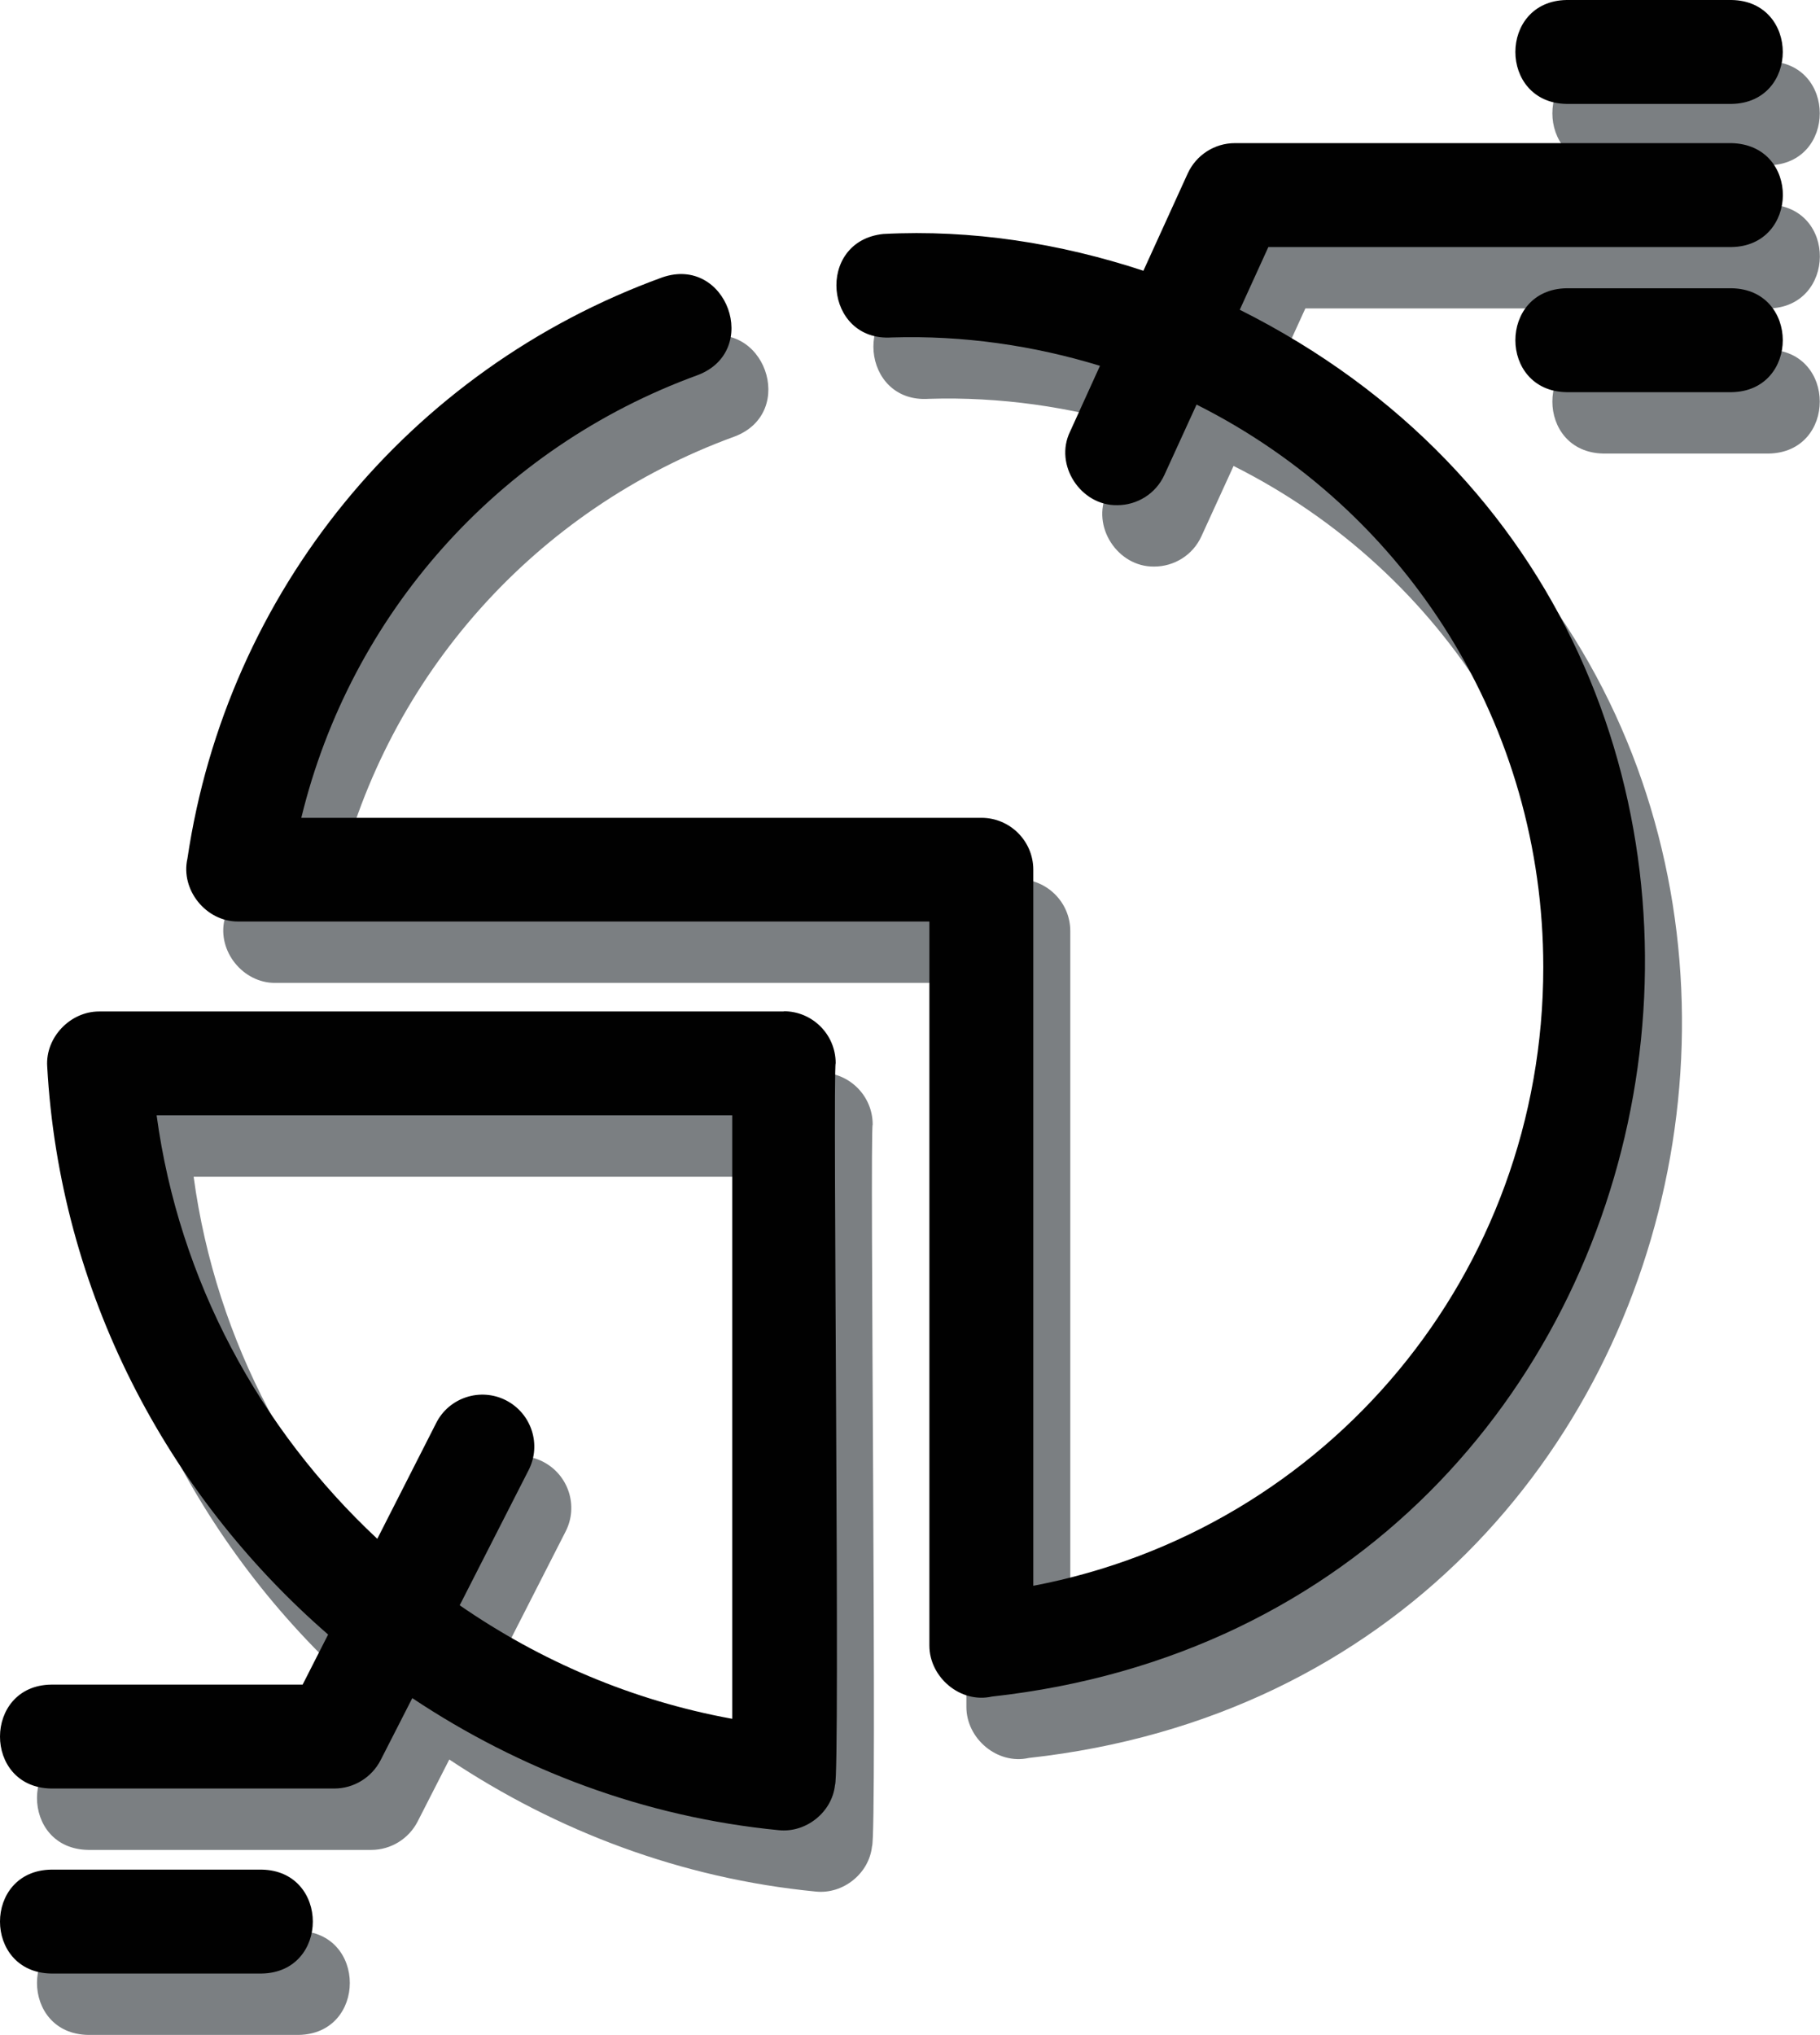 <?xml version="1.0" encoding="UTF-8"?>
<svg id="Layer_1" data-name="Layer 1" xmlns="http://www.w3.org/2000/svg" viewBox="0 0 82.15 91.83">
  <defs>
    <style>
      .cls-1 {
        fill: #010101;
      }

      .cls-2 {
        fill: #7b7f82;
      }
    </style>
  </defs>
  <g>
    <path class="cls-2" d="M37.05,48.42H6.14c-1.3,0-2.42,1.17-2.34,2.47.56,10.15,5.37,19.3,12.68,25.65l-1.15,2.26H3.98c-3.07.04-3.09,4.64,0,4.69h12.78c.88,0,1.69-.5,2.09-1.28l1.43-2.8c4.85,3.23,10.47,5.37,16.54,5.96,1.23.13,2.41-.81,2.54-2.04.24-.38-.11-32.2.03-32.58,0-1.29-1.05-2.34-2.34-2.34h0ZM34.7,80.34c-4.49-.82-8.65-2.61-12.28-5.12l3.11-6.1c.59-1.15.13-2.56-1.02-3.15-1.15-.59-2.57-.13-3.15,1.02l-2.66,5.23c-5.3-4.95-8.95-11.65-9.96-19.11h25.98v27.23h0Z"/>
    <path class="cls-2" d="M13.48,87.15H3.98c-3.08.05-3.08,4.64,0,4.69h9.5c3.08-.05,3.08-4.64,0-4.69Z"/>
    <path class="cls-2" d="M79.83,9.23h-22.42c-.92,0-1.75.54-2.13,1.37l-2,4.39c-3.76-1.24-7.75-1.87-11.74-1.66-3.07.32-2.68,4.88.39,4.67,3.2-.1,6.39.36,9.39,1.28l-1.35,2.97c-.73,1.5.48,3.35,2.13,3.32.89,0,1.74-.51,2.13-1.37l1.45-3.17c9.57,4.8,15.65,14.54,15.65,25.39,0,13.82-9.73,25.39-23.02,27.92v-32.32c0-1.29-1.05-2.34-2.34-2.34H15.27c2.23-9.18,8.88-16.7,17.89-19.98,2.87-1.09,1.31-5.42-1.6-4.41-11.45,4.16-19.65,14.21-21.43,26.23-.32,1.41.84,2.85,2.29,2.84h31.2v32.68c0,1.43,1.4,2.62,2.82,2.3,32.86-3.62,40.6-47.84,11.19-62.59l1.29-2.83h20.91c3.05-.05,3.12-4.61,0-4.69h0Z"/>
    <path class="cls-2" d="M79.83,15.78h-7.45c-3.08.05-3.08,4.64,0,4.69h7.45c3.08-.05,3.08-4.64,0-4.69Z"/>
    <path class="cls-2" d="M72.38,7.46h7.45c3.08-.05,3.08-4.64,0-4.69h-7.45c-3.08.05-3.08,4.64,0,4.69Z"/>
  </g>
  <g>
    <path class="cls-1" d="M35.38,45.65H4.47c-1.3,0-2.42,1.17-2.34,2.47.56,10.15,5.37,19.3,12.68,25.65l-1.15,2.26H2.31c-3.07.04-3.09,4.64,0,4.69h12.78c.88,0,1.69-.5,2.09-1.28l1.43-2.8c4.85,3.23,10.47,5.37,16.54,5.96,1.23.13,2.41-.81,2.54-2.04.24-.38-.11-32.2.03-32.58,0-1.29-1.05-2.34-2.34-2.34h0ZM33.03,77.57c-4.49-.82-8.65-2.61-12.28-5.12l3.11-6.1c.59-1.15.13-2.56-1.02-3.15-1.15-.59-2.57-.13-3.15,1.02l-2.66,5.23c-5.3-4.95-8.95-11.65-9.96-19.11h25.98v27.23h0Z"/>
    <path class="cls-1" d="M11.81,84.38H2.31c-3.08.05-3.08,4.64,0,4.69h9.5c3.08-.05,3.08-4.64,0-4.69Z"/>
    <path class="cls-1" d="M78.16,6.46h-22.42c-.92,0-1.75.54-2.13,1.37l-2,4.39c-3.76-1.24-7.75-1.87-11.74-1.66-3.07.32-2.68,4.88.39,4.67,3.2-.1,6.39.36,9.39,1.28l-1.35,2.97c-.73,1.5.48,3.35,2.13,3.32.89,0,1.74-.51,2.13-1.37l1.45-3.17c9.57,4.8,15.65,14.54,15.65,25.39,0,13.82-9.73,25.39-23.02,27.92v-32.32c0-1.29-1.05-2.34-2.34-2.34H13.6c2.23-9.18,8.88-16.7,17.89-19.98,2.88-1.09,1.31-5.42-1.6-4.41-11.45,4.16-19.65,14.21-21.43,26.23-.32,1.41.84,2.85,2.29,2.84h31.2v32.68c0,1.43,1.4,2.62,2.82,2.3,32.86-3.62,40.6-47.84,11.19-62.59l1.29-2.83h20.91c3.05-.05,3.12-4.61,0-4.69h0Z"/>
    <path class="cls-1" d="M78.16,13.01h-7.45c-3.08.05-3.08,4.64,0,4.69h7.45c3.08-.05,3.08-4.64,0-4.69Z"/>
    <path class="cls-1" d="M70.71,4.69h7.45c3.08-.05,3.08-4.64,0-4.69h-7.45c-3.08.05-3.08,4.64,0,4.69Z"/>
  </g>
</svg>